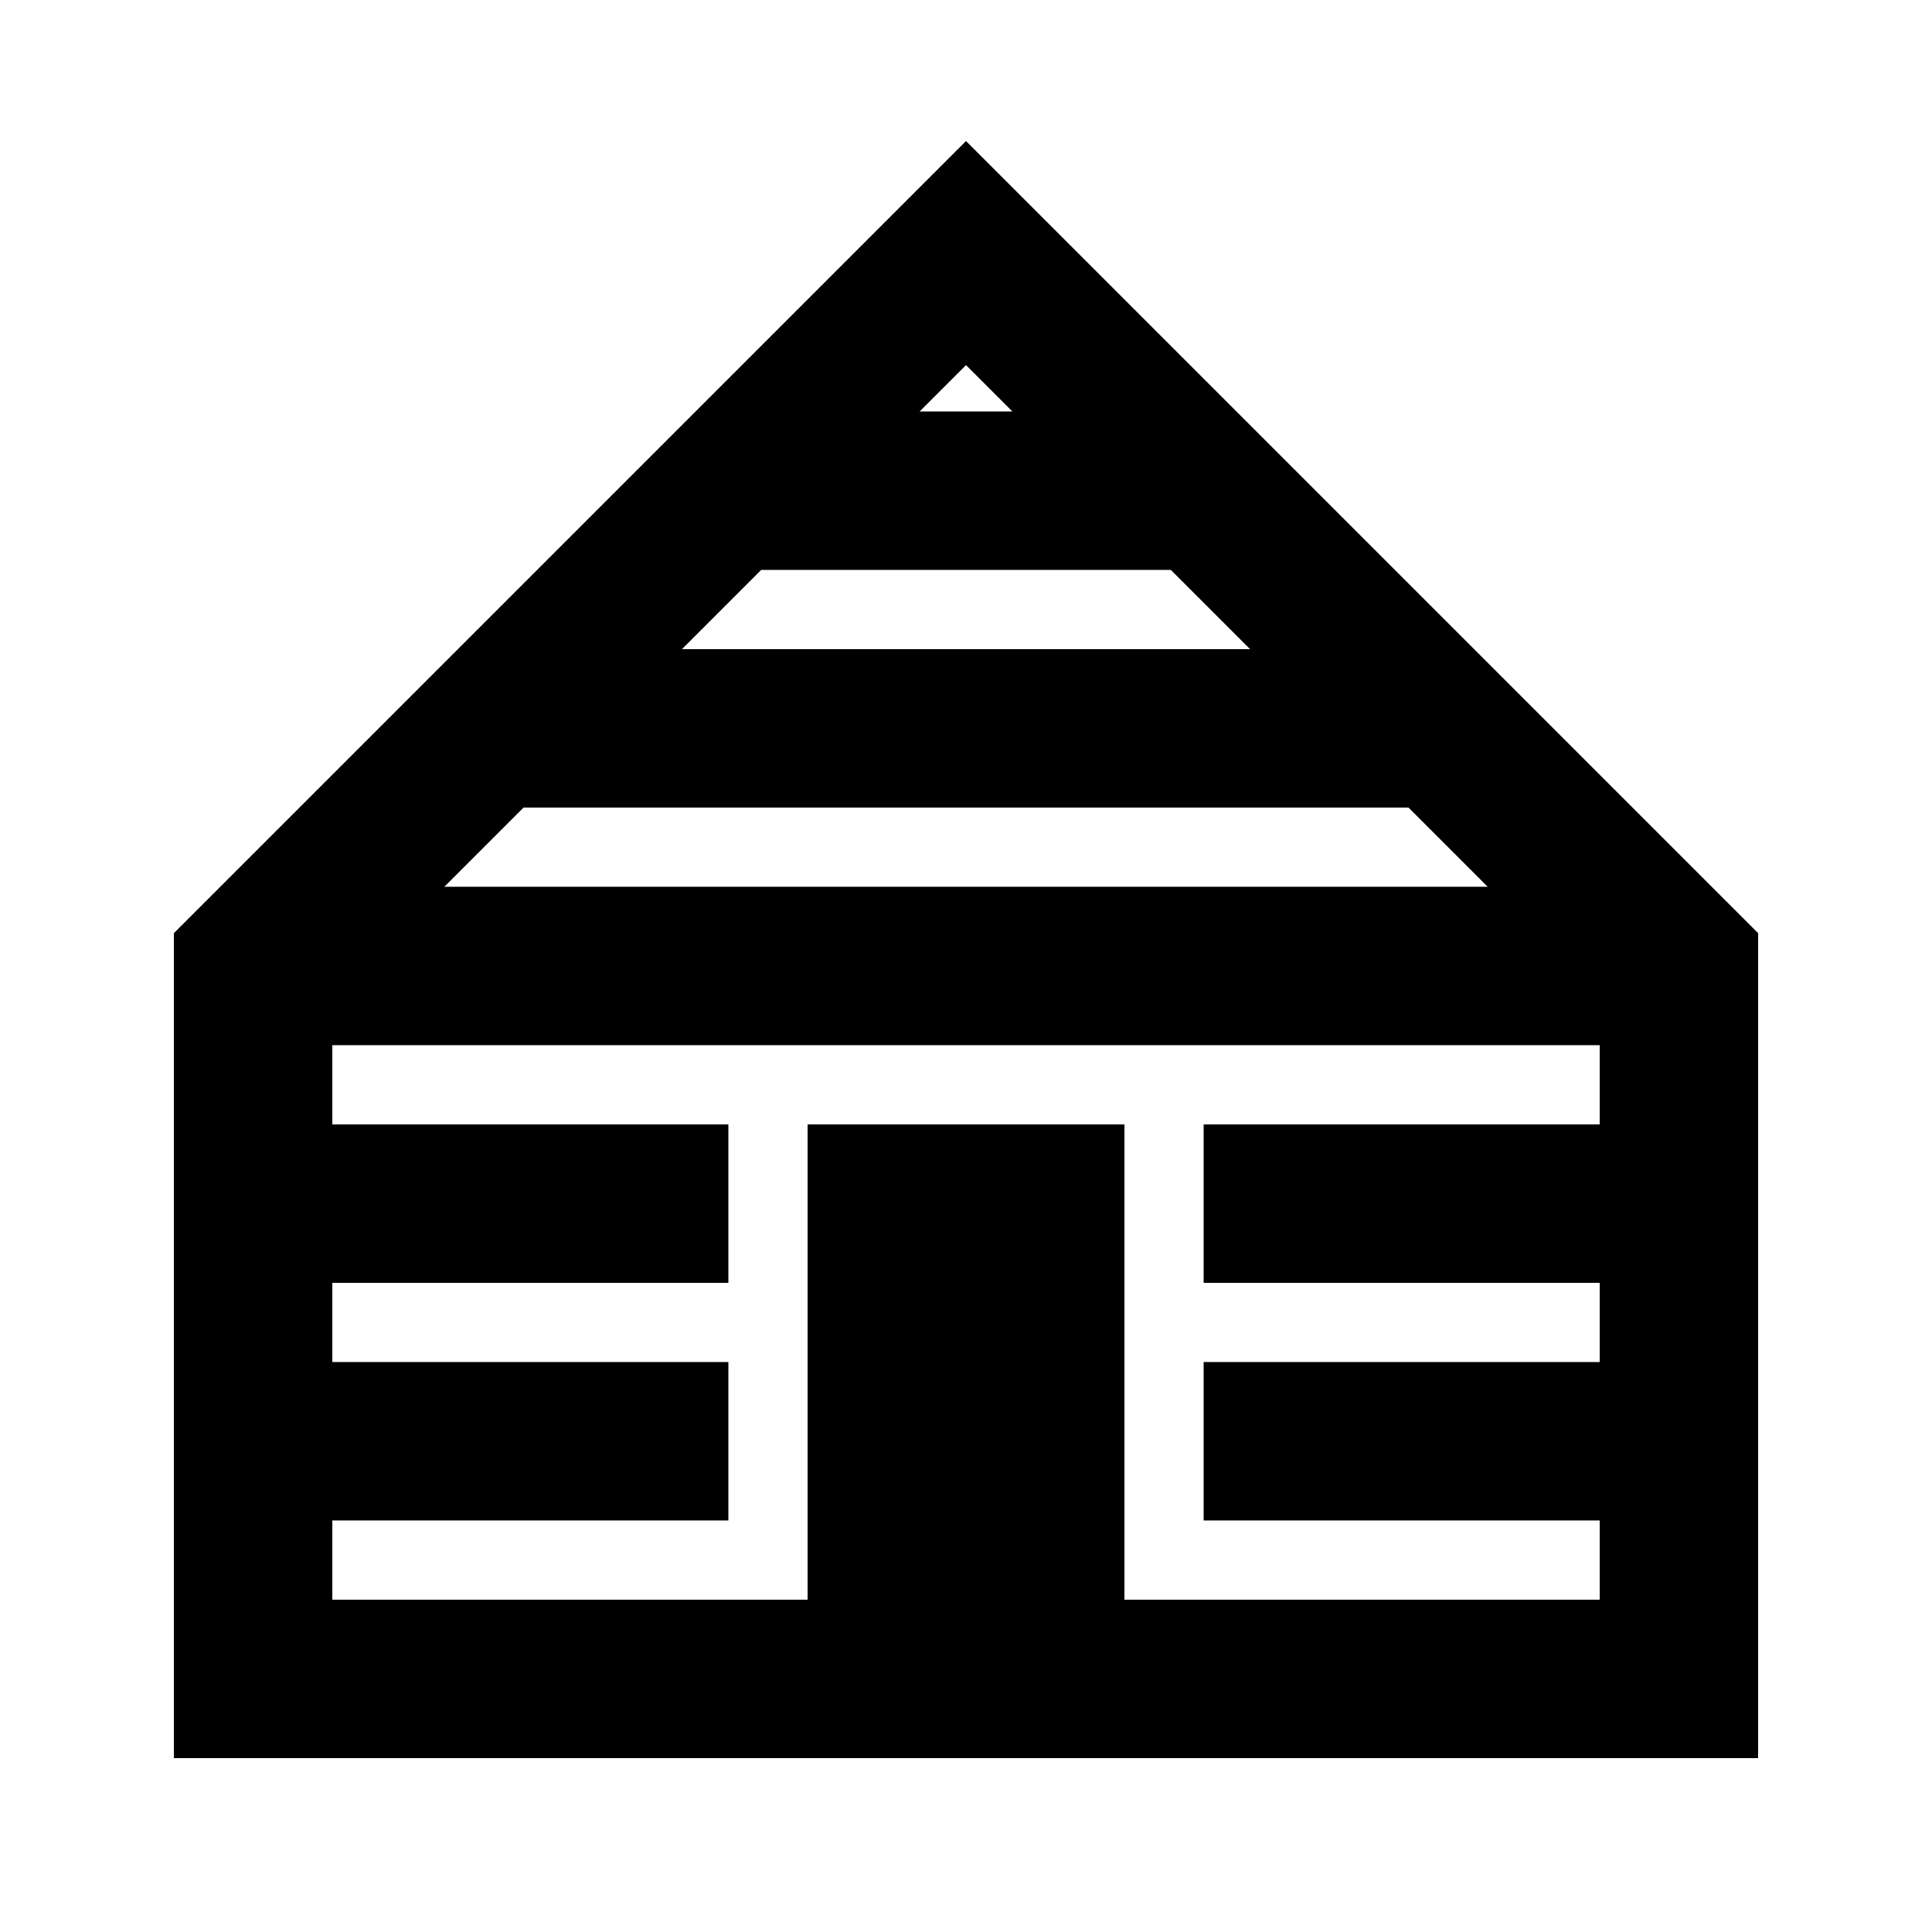 <?xml version="1.0" encoding="UTF-8"?>
<!-- Uploaded to: SVG Repo, www.svgrepo.com, Generator: SVG Repo Mixer Tools -->
<svg fill="#000000" width="800px" height="800px" version="1.1" viewBox="144 144 512 512" xmlns="http://www.w3.org/2000/svg">
 <path d="m609.92 391.3v218.62h-419.84v-218.62l209.92-209.92zm-251.9 176.63v-125.95h83.969v125.95h125.95v-20.992h-104.96v-41.98h104.96v-20.992h-104.96v-41.984h104.96v-20.992h-335.87v20.992h104.96v41.984h-104.96v20.992h104.96v41.98h-104.96v20.992zm159.24-209.92 20.992 20.992h-276.5l20.992-20.992zm-62.977-62.977 20.992 20.992h-150.55l20.992-20.992zm-54.281-54.281 12.297 12.297h-24.598z" fill-rule="evenodd"/>
</svg>